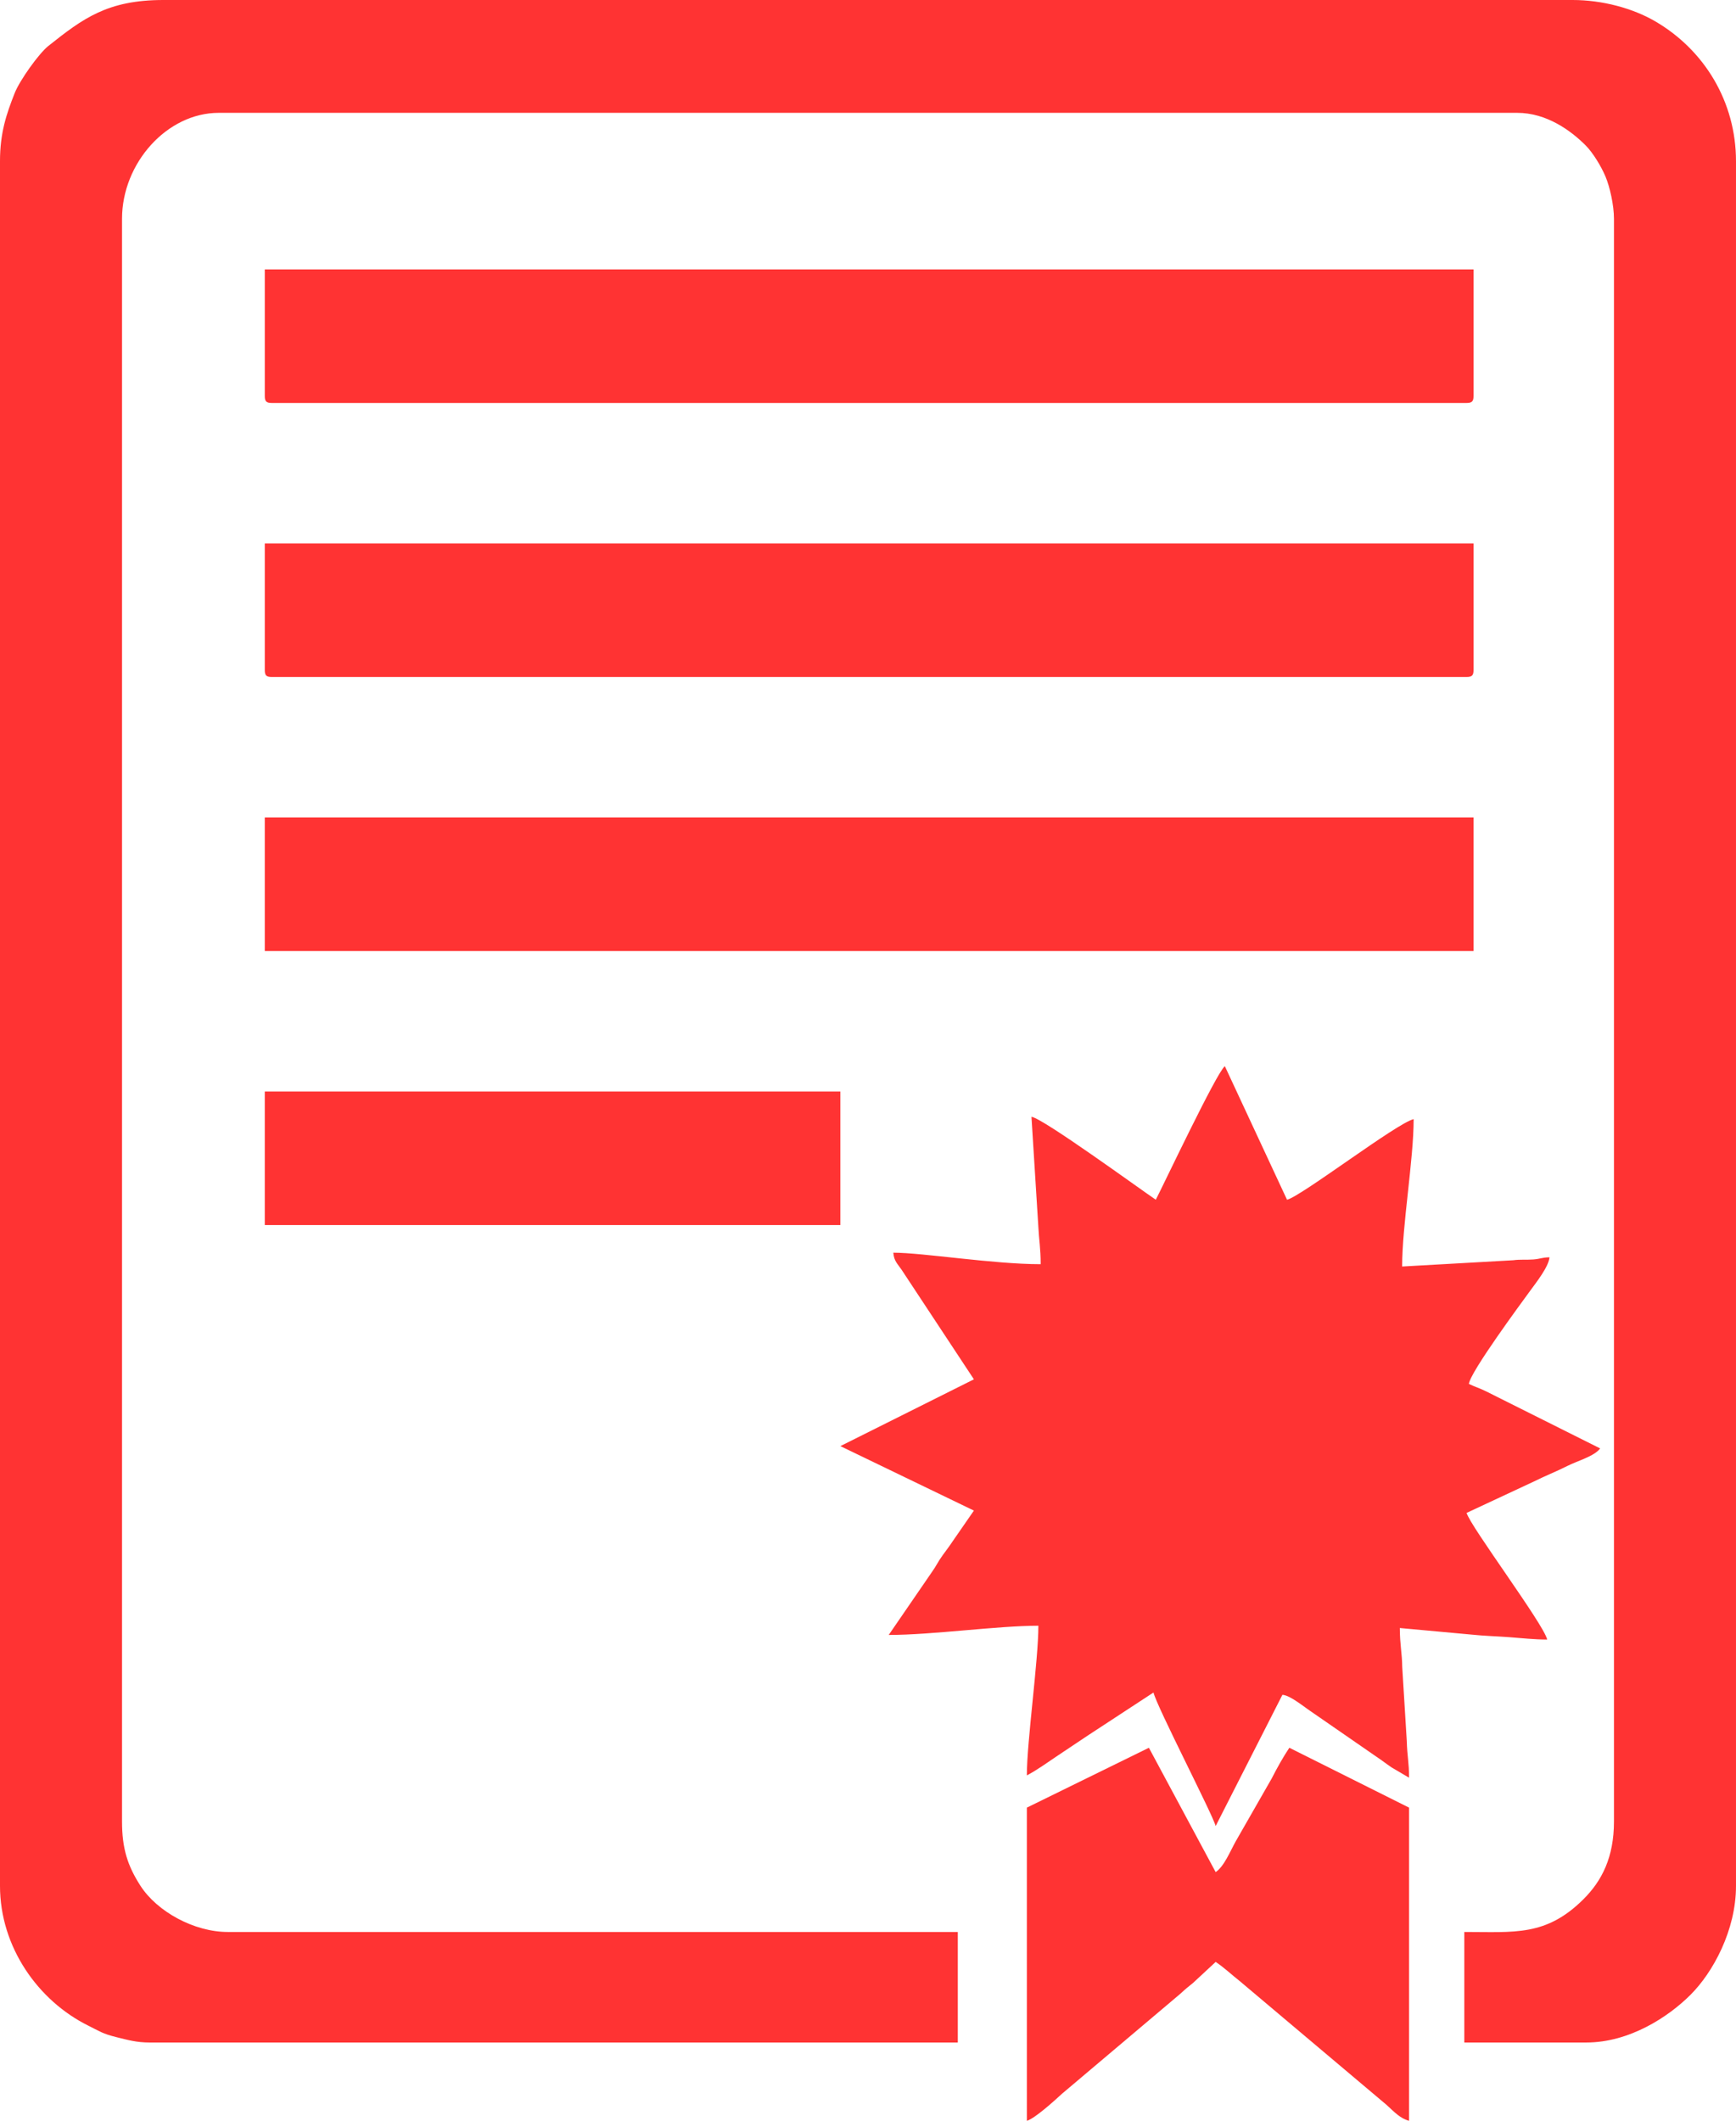 <?xml version="1.0" encoding="UTF-8"?> <!-- Creator: CorelDRAW --> <svg xmlns="http://www.w3.org/2000/svg" xmlns:xlink="http://www.w3.org/1999/xlink" xmlns:xodm="http://www.corel.com/coreldraw/odm/2003" xml:space="preserve" width="265.961mm" height="324.868mm" style="shape-rendering:geometricPrecision; text-rendering:geometricPrecision; image-rendering:optimizeQuality; fill-rule:evenodd; clip-rule:evenodd" viewBox="0 0 3714.37 4537.05"> <defs> <style type="text/css"> <![CDATA[ .fil0 {fill:#FF3333} ]]> </style> </defs> <g id="Слой_x0020_1">  <path class="fil0" d="M-0 344.84l0 3689.74c0,130.72 81.66,245.76 188.83,298.87 23.52,11.66 30.52,17.3 59.33,24.42 24.78,6.12 43.73,11.7 72.05,11.7l1729.1 0 0 -236.46 -1561.61 0c-72.52,0 -151.54,-43.63 -187.06,-98.66 -27.77,-43.03 -39.55,-80.19 -39.55,-137.8l0 -3428.65c0,-118.56 95.83,-226.61 206.9,-226.61l2778.39 0c62.42,0 114.37,37.51 146.68,70.07 15.19,15.31 32.87,44.36 42.09,66.28 9.18,21.82 18.12,61.16 18.12,90.25l0 3428.65c0,76.67 -25.87,127.12 -65.22,166.31 -80.09,79.78 -147.49,70.14 -254.99,70.14l0 236.46 261.09 0c92.01,0 175.35,-54.5 222.99,-102.14 48.23,-48.24 97.22,-138.07 97.22,-232.84l0 -3689.74c0,-126.78 -67.44,-238.02 -173.39,-299.53 -46.94,-27.25 -111.7,-45.31 -176.37,-45.31l-3014.85 0c-119.55,0 -172.04,39.27 -246.41,98.42 -19.89,15.82 -60.89,72.94 -71.84,100.58 -17.73,44.77 -31.51,85.21 -31.51,145.83z"></path> <path class="fil0" d="M2472.96 2566.56c-32.48,-21.75 -243.07,-175.43 -266.02,-177.34l14.79 236.45c1.26,26.09 4.92,45.31 4.92,78.83 -101.07,0 -252.24,-24.63 -315.28,-24.63 1.48,17.79 8.39,22.95 17.69,36.5l154.72 234.44 -285.72 142.86 285.72 137.94 -44.32 64.06c-7.76,11.72 -13.66,19.33 -22.6,31.59 -10.02,13.73 -13.54,22.77 -23.1,36.02l-92.25 134.36c94.45,0 231.79,-19.71 320.2,-19.71 0,74.81 -24.63,247.15 -24.63,320.2 23.29,-12.32 43.02,-27.03 66.02,-42.36 24.51,-16.34 43.98,-29.34 67.97,-45.33l136.95 -89.65c6.99,30.01 127.76,263.21 133.01,285.72l142.86 -280.8c17.45,1.45 43.66,24.24 67.99,40.39l133.99 92.62c11.19,7.36 19.87,14.44 31.77,22.42l37.2 21.91c0,-32.72 -4.03,-45.61 -4.88,-78.87l-9.71 -157.78c-0.3,-29.65 -5.12,-47.99 -5.12,-83.55l153.43 14.06c24.34,2.69 57.92,3.79 78.39,5.36 29.49,2.26 56.89,5.22 83.45,5.22 -7.74,-33.24 -164.87,-242.67 -172.42,-270.94l144.44 -67.38c24.96,-12.49 45.58,-20.17 70.63,-32.82 22.15,-11.18 58.33,-20.93 70.65,-37.73l-242.97 -121.57c-14.39,-7.2 -25.05,-10.23 -37.83,-16.36 2.04,-24.54 113.42,-175.07 130.93,-199.13 12.94,-17.78 39.81,-51.6 41.49,-71.81 -17,0.38 -19.24,3.49 -34.77,4.64 -14.99,1.11 -27.41,-0.41 -42.7,1.64l-237.81 13.43c0,-88.28 24.63,-228.78 24.63,-315.28 -35.96,8.38 -240.89,165.42 -270.94,172.42l-133.01 -285.72c-17.42,12.76 -133.99,259.65 -147.79,285.72z"></path> <polygon class="fil0" points="566.52,2034.53 3152.78,2034.53 3152.78,1748.81 566.52,1748.81 "></polygon> <path class="fil0" d="M566.52 847.31c0,11.35 3.43,14.78 14.78,14.78l2556.71 0c11.35,0 14.78,-3.43 14.78,-14.78l0 -270.94 -2586.27 0 0 270.94z"></path> <path class="fil0" d="M566.52 1433.53c0,11.35 3.43,14.78 14.78,14.78l2556.71 0c11.35,0 14.78,-3.43 14.78,-14.78l0 -270.94 -2586.27 0 0 270.94z"></path> <path class="fil0" d="M2197.09 3867.07l0.01 669.99c16.31,-4.36 59.64,-43.47 75.14,-57.87l253.68 -214.31c11.72,-10.9 14.51,-12.93 26.6,-22.67l48.54 -45.06c19.04,12.75 32.96,26.47 52.09,41.51l304.7 256.89c19.08,14.93 33.49,35.23 57.01,41.51l0 -669.97 -256.15 -128.11c-12.74,19.03 -26.45,43.39 -37.77,65.73l-77.12 134.71c-12.06,21.72 -24.77,53.56 -42.77,65.61l-142.86 -266.02 -261.1 128.06z"></path> <polygon class="fil0" points="566.52,2620.75 1798.07,2620.75 1798.07,2335.03 566.52,2335.03 "></polygon> </g> </svg> 